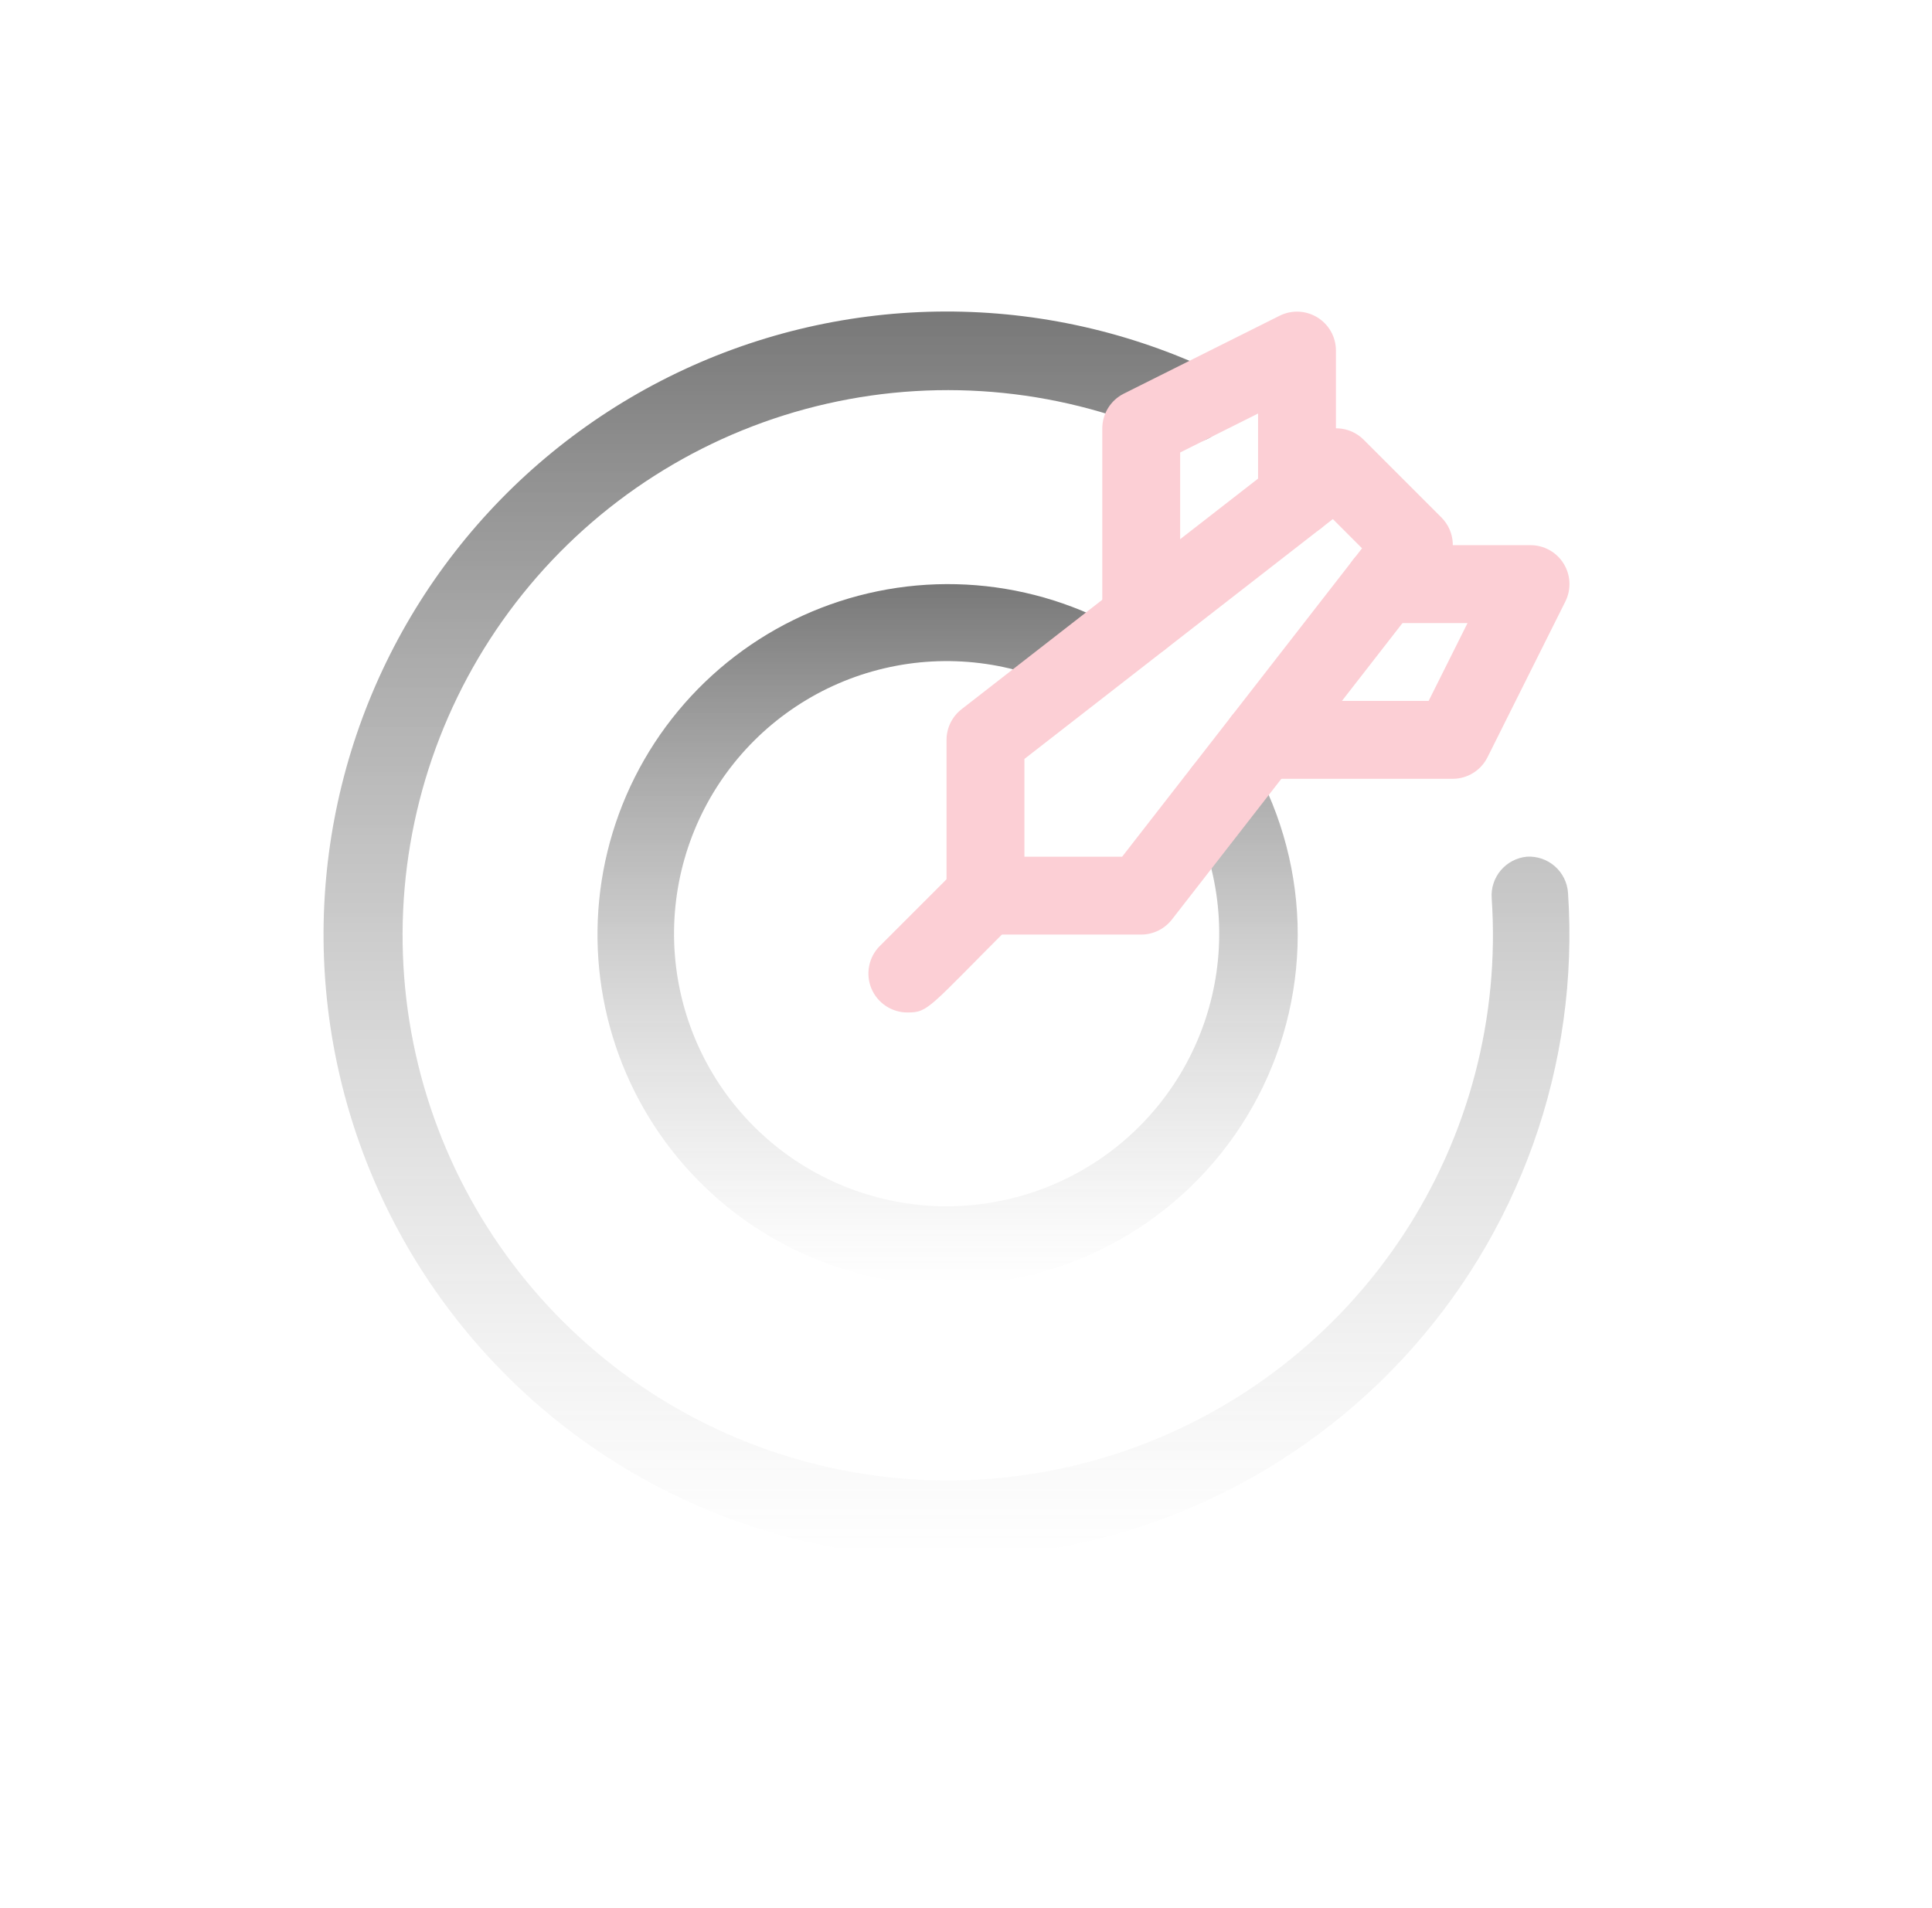 <svg width="81" height="80" viewBox="0 0 81 80" fill="none" xmlns="http://www.w3.org/2000/svg">
<g filter="url(#filter0_b_737_45)">
<rect x="0.5" width="80" height="80" rx="16" fill="white" fill-opacity="0.1"/>
<rect x="1" y="0.5" width="79" height="79" rx="15.5" stroke="url(#paint0_linear_737_45)" stroke-opacity="0.4"/>
<g clip-path="url(#clip0_737_45)">
<path d="M39.683 65.306C35.779 65.305 31.925 64.43 28.404 62.743C24.883 61.057 21.784 58.603 19.337 55.561C16.889 52.52 15.154 48.968 14.26 45.168C13.365 41.368 13.334 37.416 14.168 33.602C15.002 29.788 16.681 26.209 19.08 23.13C21.48 20.05 24.539 17.547 28.033 15.805C31.526 14.063 35.367 13.127 39.27 13.064C43.174 13.002 47.041 13.815 50.589 15.445C50.983 15.627 51.289 15.957 51.439 16.365C51.589 16.772 51.571 17.222 51.389 17.616C51.208 18.01 50.877 18.316 50.469 18.466C50.062 18.616 49.612 18.598 49.218 18.416C44.665 16.34 39.556 15.816 34.676 16.924C29.796 18.031 25.414 20.71 22.203 24.549C18.993 28.387 17.13 33.173 16.902 38.172C16.674 43.171 18.093 48.107 20.941 52.222C23.789 56.337 27.909 59.403 32.667 60.95C37.426 62.498 42.562 62.441 47.285 60.788C52.008 59.135 56.059 55.978 58.815 51.801C61.571 47.624 62.879 42.658 62.54 37.665C62.508 37.24 62.644 36.819 62.919 36.492C63.194 36.166 63.585 35.96 64.01 35.918C64.44 35.891 64.864 36.036 65.188 36.32C65.513 36.605 65.711 37.006 65.74 37.437C65.98 41.006 65.483 44.586 64.282 47.955C63.081 51.324 61.201 54.411 58.758 57.024C56.315 59.637 53.361 61.72 50.08 63.145C46.799 64.569 43.26 65.305 39.683 65.306Z" fill="url(#paint1_linear_737_45)"/>
<path d="M39.683 53.877C37.462 53.868 35.271 53.355 33.276 52.377C31.281 51.4 29.534 49.982 28.166 48.231C26.798 46.481 25.845 44.443 25.378 42.271C24.911 40.099 24.943 37.849 25.471 35.691C25.999 33.533 27.01 31.523 28.427 29.812C29.844 28.101 31.63 26.733 33.652 25.812C35.674 24.891 37.878 24.44 40.099 24.494C42.32 24.548 44.5 25.105 46.475 26.122C46.826 26.342 47.08 26.686 47.187 27.086C47.293 27.485 47.244 27.911 47.049 28.275C46.854 28.64 46.528 28.918 46.137 29.051C45.745 29.185 45.318 29.165 44.94 28.996C42.518 27.742 39.727 27.396 37.072 28.021C34.417 28.645 32.073 30.198 30.463 32.399C28.853 34.601 28.084 37.306 28.293 40.025C28.503 42.744 29.678 45.299 31.607 47.227C33.535 49.156 36.09 50.331 38.809 50.541C41.529 50.75 44.233 49.981 46.435 48.371C48.636 46.761 50.189 44.416 50.813 41.762C51.438 39.107 51.092 36.316 49.838 33.894C49.639 33.508 49.601 33.06 49.733 32.646C49.864 32.233 50.155 31.889 50.54 31.69C50.926 31.49 51.374 31.453 51.788 31.584C52.201 31.716 52.545 32.006 52.744 32.392C53.913 34.634 54.483 37.139 54.4 39.666C54.317 42.193 53.584 44.656 52.27 46.816C50.957 48.977 49.108 50.762 46.903 51.999C44.698 53.236 42.212 53.883 39.683 53.877Z" fill="url(#paint2_linear_737_45)"/>
<path d="M47.847 39.183H41.316C40.883 39.183 40.468 39.011 40.162 38.705C39.856 38.399 39.684 37.984 39.684 37.551V31.02C39.684 30.771 39.742 30.525 39.852 30.301C39.963 30.078 40.123 29.883 40.32 29.73L55.014 18.302C55.328 18.058 55.72 17.936 56.116 17.96C56.513 17.984 56.888 18.152 57.169 18.432L60.435 21.698C60.715 21.98 60.883 22.354 60.907 22.751C60.931 23.147 60.809 23.539 60.565 23.853L49.137 38.547C48.985 38.744 48.789 38.904 48.566 39.015C48.342 39.125 48.096 39.183 47.847 39.183ZM42.949 35.918H47.047L57.104 22.988L55.88 21.763L42.949 31.82V35.918Z" fill="#FCCFD5"/>
<path d="M47.846 27.575C47.413 27.575 46.998 27.403 46.692 27.097C46.386 26.791 46.214 26.376 46.214 25.943V17.959C46.215 17.657 46.299 17.362 46.458 17.106C46.616 16.849 46.843 16.642 47.112 16.506L53.642 13.241C53.891 13.115 54.167 13.056 54.446 13.067C54.724 13.079 54.994 13.162 55.231 13.307C55.468 13.453 55.664 13.656 55.801 13.899C55.937 14.142 56.009 14.415 56.01 14.694V20.865C56.01 21.298 55.838 21.713 55.532 22.02C55.225 22.326 54.81 22.498 54.377 22.498C53.944 22.498 53.529 22.326 53.223 22.02C52.916 21.713 52.745 21.298 52.745 20.865V17.338L49.479 18.971V25.943C49.479 26.376 49.307 26.791 49.001 27.097C48.695 27.403 48.279 27.575 47.846 27.575Z" fill="#FCCFD5"/>
<path d="M60.908 32.653H52.924C52.491 32.653 52.076 32.481 51.77 32.175C51.464 31.869 51.291 31.453 51.291 31.02C51.291 30.587 51.464 30.172 51.77 29.866C52.076 29.56 52.491 29.387 52.924 29.387H59.896L61.528 26.122H58.002C57.569 26.122 57.153 25.95 56.847 25.644C56.541 25.338 56.369 24.923 56.369 24.49C56.369 24.057 56.541 23.641 56.847 23.335C57.153 23.029 57.569 22.857 58.002 22.857H64.173C64.451 22.858 64.725 22.93 64.968 23.066C65.21 23.202 65.414 23.398 65.56 23.636C65.705 23.873 65.788 24.143 65.799 24.421C65.811 24.699 65.751 24.976 65.626 25.224L62.361 31.755C62.225 32.024 62.018 32.251 61.761 32.409C61.505 32.568 61.209 32.652 60.908 32.653Z" fill="#FCCFD5"/>
<path d="M38.051 42.449C37.727 42.451 37.409 42.356 37.139 42.177C36.869 41.998 36.658 41.742 36.533 41.442C36.409 41.143 36.377 40.813 36.441 40.495C36.504 40.177 36.661 39.885 36.892 39.657L40.157 36.392C40.464 36.084 40.881 35.912 41.316 35.912C41.751 35.912 42.168 36.084 42.475 36.392C42.783 36.699 42.956 37.116 42.956 37.551C42.956 37.986 42.783 38.403 42.475 38.71C38.916 42.269 38.932 42.449 38.051 42.449Z" fill="#FCCFD5"/>
</g>
</g>
<defs>
<filter id="filter0_b_737_45" x="-39.5" y="-40" width="160" height="160" filterUnits="userSpaceOnUse" color-interpolation-filters="sRGB">
<feFlood flood-opacity="0" result="BackgroundImageFix"/>
<feGaussianBlur in="BackgroundImageFix" stdDeviation="20"/>
<feComposite in2="SourceAlpha" operator="in" result="effect1_backgroundBlur_737_45"/>
<feBlend mode="normal" in="SourceGraphic" in2="effect1_backgroundBlur_737_45" result="shape"/>
</filter>
<linearGradient id="paint0_linear_737_45" x1="40.5" y1="0" x2="40.5" y2="80" gradientUnits="userSpaceOnUse">
<stop stop-color="white"/>
<stop offset="1" stop-color="white" stop-opacity="0.08"/>
</linearGradient>
<linearGradient id="paint1_linear_737_45" x1="39.682" y1="13.061" x2="39.682" y2="65.306" gradientUnits="userSpaceOnUse">
<stop stop-color="#787878"/>
<stop offset="1" stop-color="white" stop-opacity="0.5"/>
</linearGradient>
<linearGradient id="paint2_linear_737_45" x1="39.729" y1="24.49" x2="39.729" y2="53.877" gradientUnits="userSpaceOnUse">
<stop stop-color="#787878"/>
<stop offset="1" stop-color="white" stop-opacity="0.5"/>
</linearGradient>
<clipPath id="clip0_737_45">
<rect width="52.245" height="52.245" fill="white" transform="translate(13.561 13.061)"/>
</clipPath>
</defs>
</svg>
